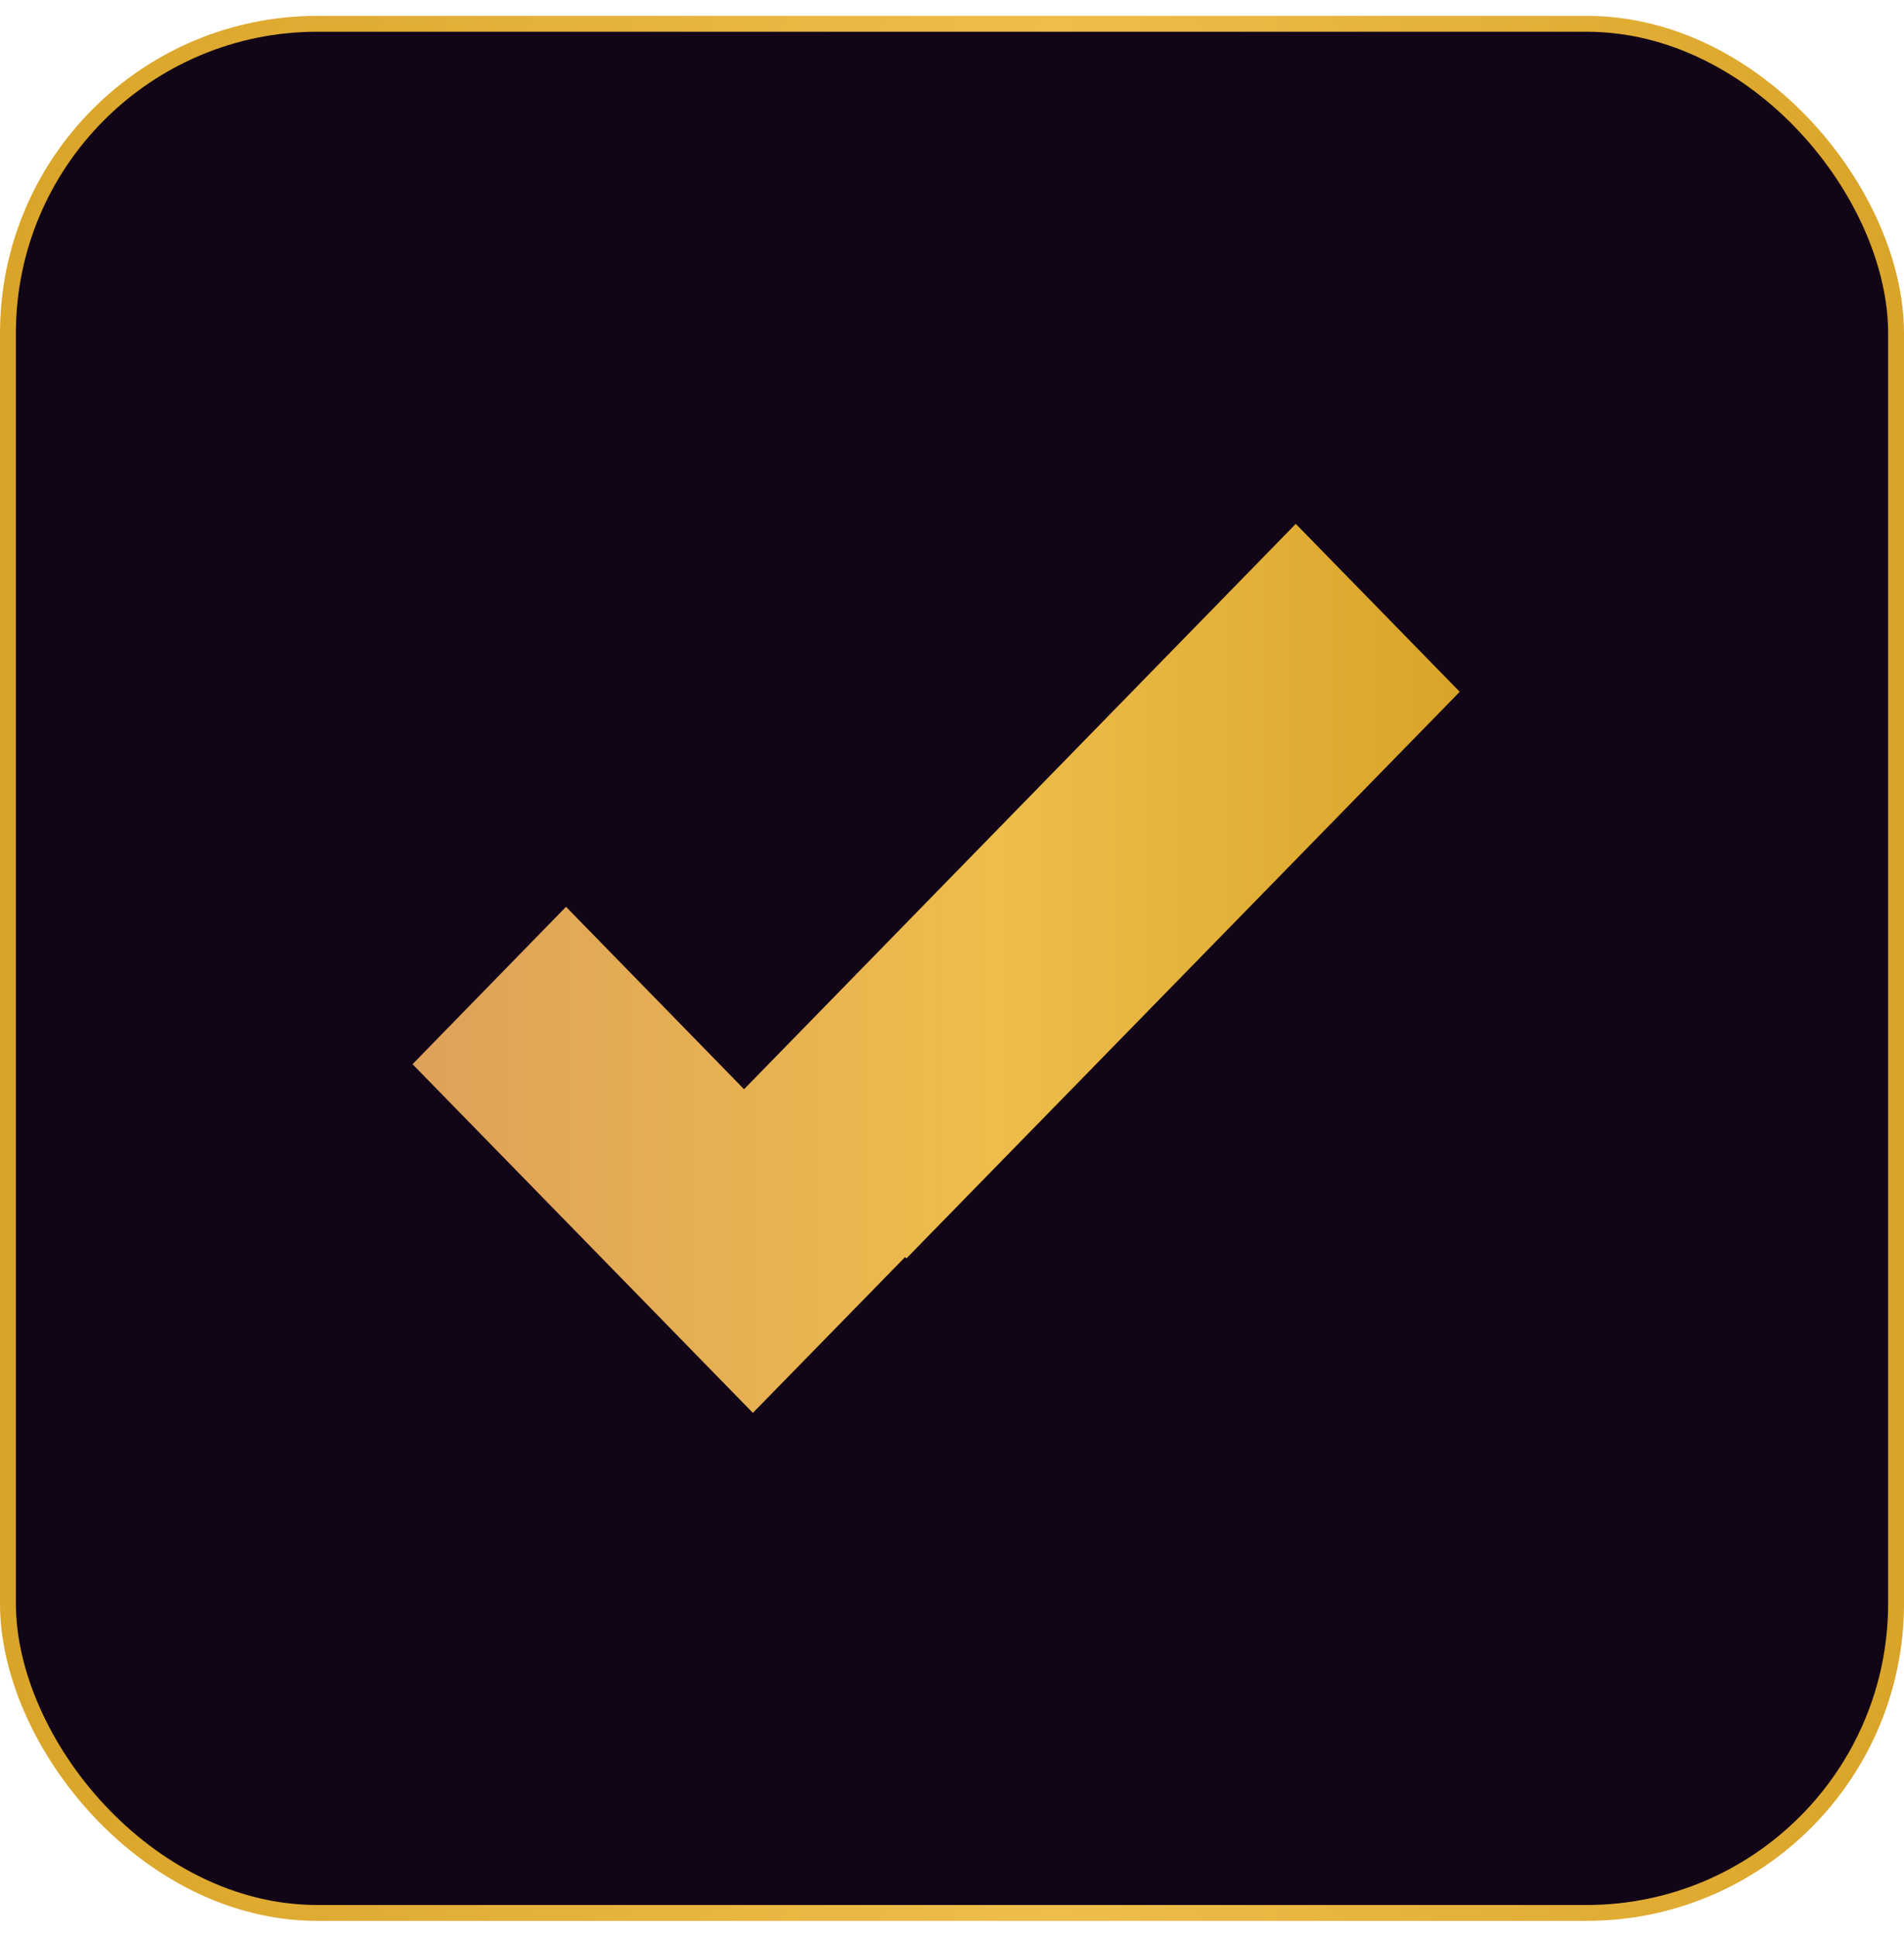 <svg xmlns="http://www.w3.org/2000/svg" width="60" height="61" viewBox="0 0 60 61" fill="none"><rect x="0.25" y="0.75" width="59.5" height="59.5" rx="9.75" fill="#110517" stroke="url(#grouu)" stroke-width="0.5"></rect><path d="M40.833 16.5L23.447 34.306L17.837 28.561L13 33.518L23.725 44.5L28.52 39.595L28.562 39.636L46 21.789L40.833 16.5Z" fill="url(#grouu1)"></path><defs><linearGradient id="grouu" x1="0" y1="31.468" x2="60" y2="31.468" gradientUnits="userSpaceOnUse"><stop stop-color="#D9A428"></stop><stop offset="0.556" stop-color="#EEBD4B"></stop><stop offset="1" stop-color="#D9A428"></stop></linearGradient><linearGradient id="grouu1" x1="13" y1="30.952" x2="46" y2="30.952" gradientUnits="userSpaceOnUse"><stop stop-color="#DEA15A"></stop><stop offset="0.556" stop-color="#EEBD4B"></stop><stop offset="1" stop-color="#D9A428"></stop></linearGradient></defs></svg>